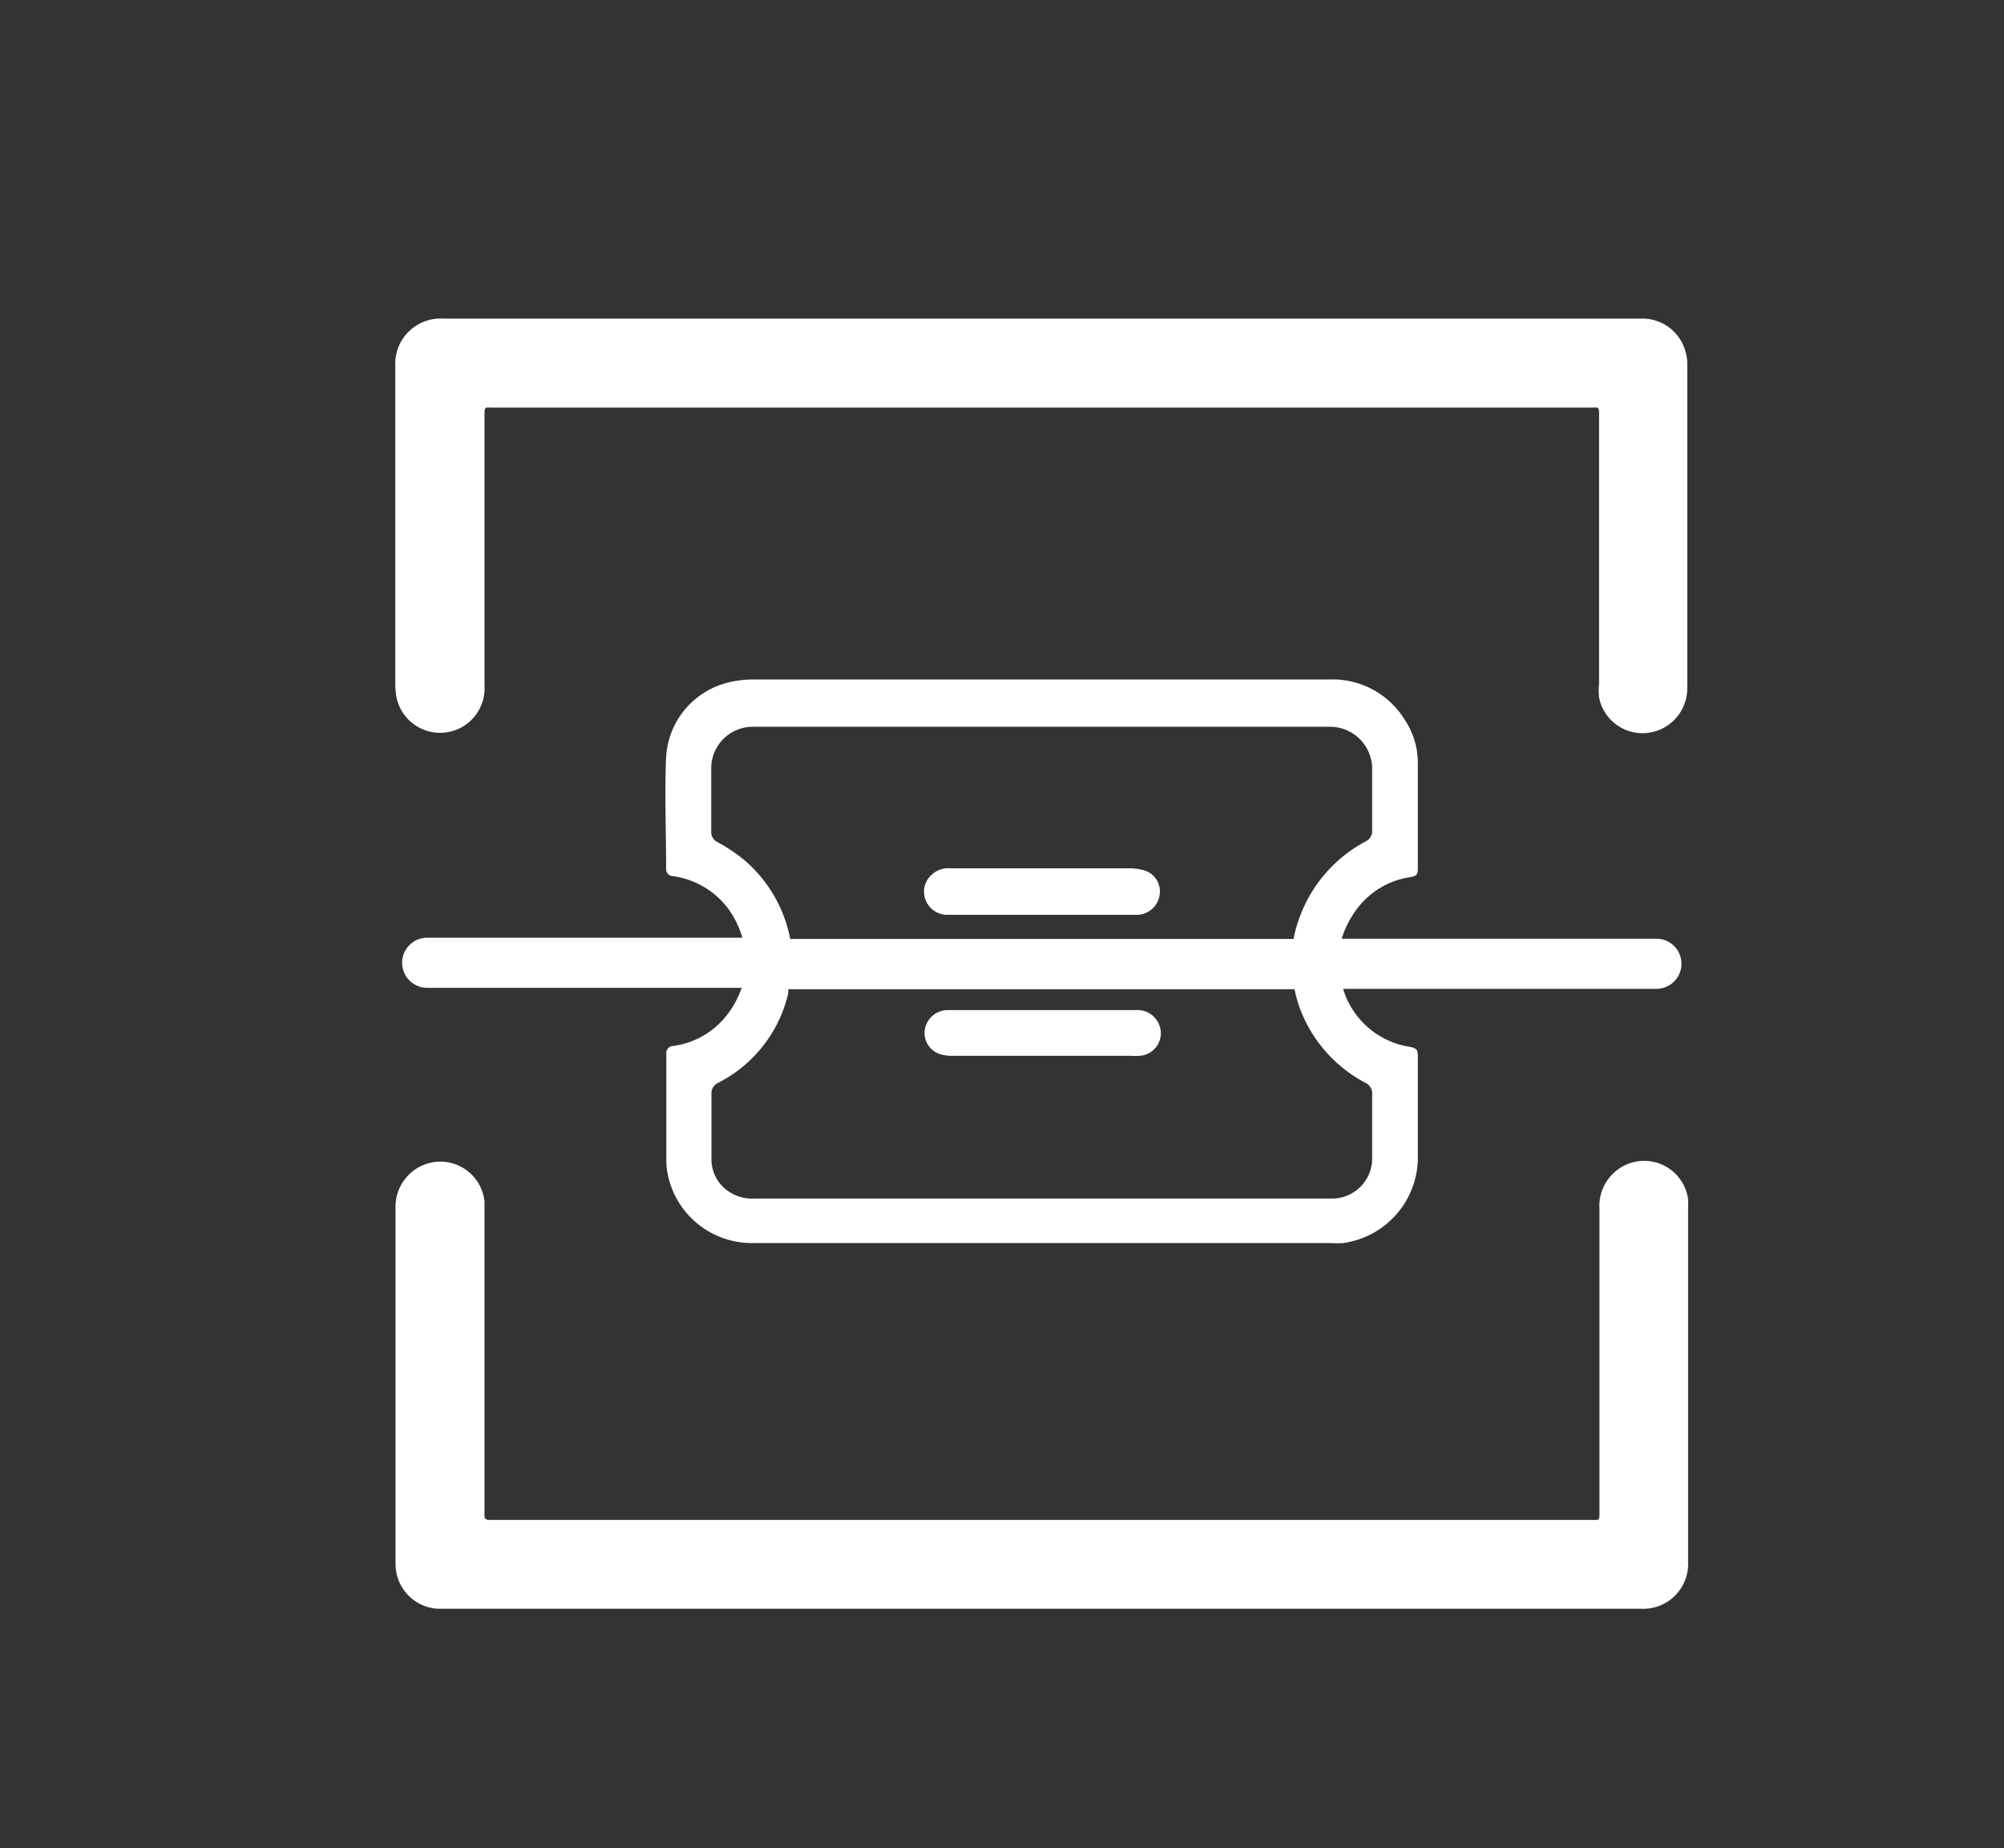 <svg id="图层_1" data-name="图层 1" xmlns="http://www.w3.org/2000/svg" viewBox="0 0 99.97 92.19"><rect x="0" y="0" width="99.97" height="92.19" fill="#333333" stroke="none"/><defs><style>.cls-1{fill:#fff;}</style></defs><path class="cls-1" d="M84.21,60.31a4.32,4.32,0,0,0,0-.5,2.21,2.21,0,0,0-3.54-1.45,2.24,2.24,0,0,0-.88,1.93q0,7.53,0,15.07c0,.52,0,.45-.44.45H24.62a1.34,1.34,0,0,0-.2,0c-.2,0-.27-.08-.25-.27V60.42c0-.16,0-.32,0-.48a2.22,2.22,0,0,0-2.09-2,2.25,2.25,0,0,0-2.35,2.28V78a2.33,2.33,0,0,0,.08.59A2.22,2.22,0,0,0,22,80.24H81.86a2.24,2.24,0,0,0,2.35-2.35Z"/><path class="cls-1" d="M19.76,34.67a2.22,2.22,0,0,0,4.41-.47c0-4.48,0-9,0-13.42,0-.53,0-.45.43-.45H79.33c.44,0,.44-.08.44.45V34.12a3,3,0,0,0,0,.67,2.21,2.21,0,0,0,2.46,1.76,2.24,2.24,0,0,0,1.94-2.24q0-8.07,0-16.15a2,2,0,0,0-.07-.55,2.23,2.23,0,0,0-2.25-1.72H22.09a2.26,2.26,0,0,0-2.37,2.39V34.17A4.38,4.38,0,0,0,19.76,34.67Z"/><path class="cls-1" d="M57,43.39a2.7,2.7,0,0,0-.57-.08h-9a1.23,1.23,0,0,0-1.28.81,1.16,1.16,0,0,0,1.14,1.51H56.7a1.16,1.16,0,0,0,1.15-1A1.1,1.1,0,0,0,57,43.39Z"/><path class="cls-1" d="M46.94,52.59a2,2,0,0,0,.59.07h8.88a3.54,3.54,0,0,0,.46,0,1.13,1.13,0,0,0,1-1.42,1.17,1.17,0,0,0-1.21-.86H47.23a1.16,1.16,0,0,0-1.1,1A1.11,1.11,0,0,0,46.94,52.59Z"/><path class="cls-1" d="M82.63,49.32a1.25,1.25,0,0,0,0-2.5H66.93a4.91,4.91,0,0,1,.74-1.46,4.07,4.07,0,0,1,2.67-1.61c.34-.06.39-.13.39-.48V38.09a3.9,3.9,0,0,0-.66-2.2,4.22,4.22,0,0,0-3.73-2H37.66a5.24,5.24,0,0,0-1.37.16,4.07,4.07,0,0,0-3.06,3.7c-.08,1.86,0,3.72,0,5.57a.35.35,0,0,0,.34.38,4.13,4.13,0,0,1,3.18,2.33,4.47,4.47,0,0,1,.28.74H21.31a1.25,1.25,0,0,0,0,2.5H37a4.64,4.64,0,0,1-.6,1.17,4.08,4.08,0,0,1-2.82,1.73.35.35,0,0,0-.34.4c0,1.78,0,3.57,0,5.35a3.65,3.65,0,0,0,.12.87A4.28,4.28,0,0,0,37.53,62q14.42,0,28.83,0A4.72,4.72,0,0,0,67,62a4.32,4.32,0,0,0,3.73-4.36c0-1.64,0-3.28,0-4.92,0-.38-.06-.44-.42-.51a4.13,4.13,0,0,1-3.21-2.6L67,49.32H82.63ZM37.11,42.88A8.59,8.59,0,0,0,35.79,42a.55.55,0,0,1-.31-.52c0-1,0-2.08,0-3.12a2.07,2.07,0,0,1,2.11-2.11H52c4.76,0,9.53,0,14.29,0a2.1,2.1,0,0,1,2.16,2.17c0,1,0,2,0,3a.57.57,0,0,1-.33.55,7,7,0,0,0-3.23,3.63,6.35,6.35,0,0,0-.36,1.23H39.42A6.88,6.88,0,0,0,37.11,42.88Zm27.65,7.17A6.93,6.93,0,0,0,68.1,54a.59.59,0,0,1,.35.61c0,1,0,2.06,0,3.09a2,2,0,0,1-2,2.08H37.66a2.11,2.11,0,0,1-1.56-.55,1.94,1.94,0,0,1-.61-1.44c0-1.07,0-2.15,0-3.22a.58.58,0,0,1,.35-.57,6.71,6.71,0,0,0,3.48-4.45,1.55,1.55,0,0,0,0-.21H64.58A7.05,7.05,0,0,0,64.76,50.05Z"/></svg>